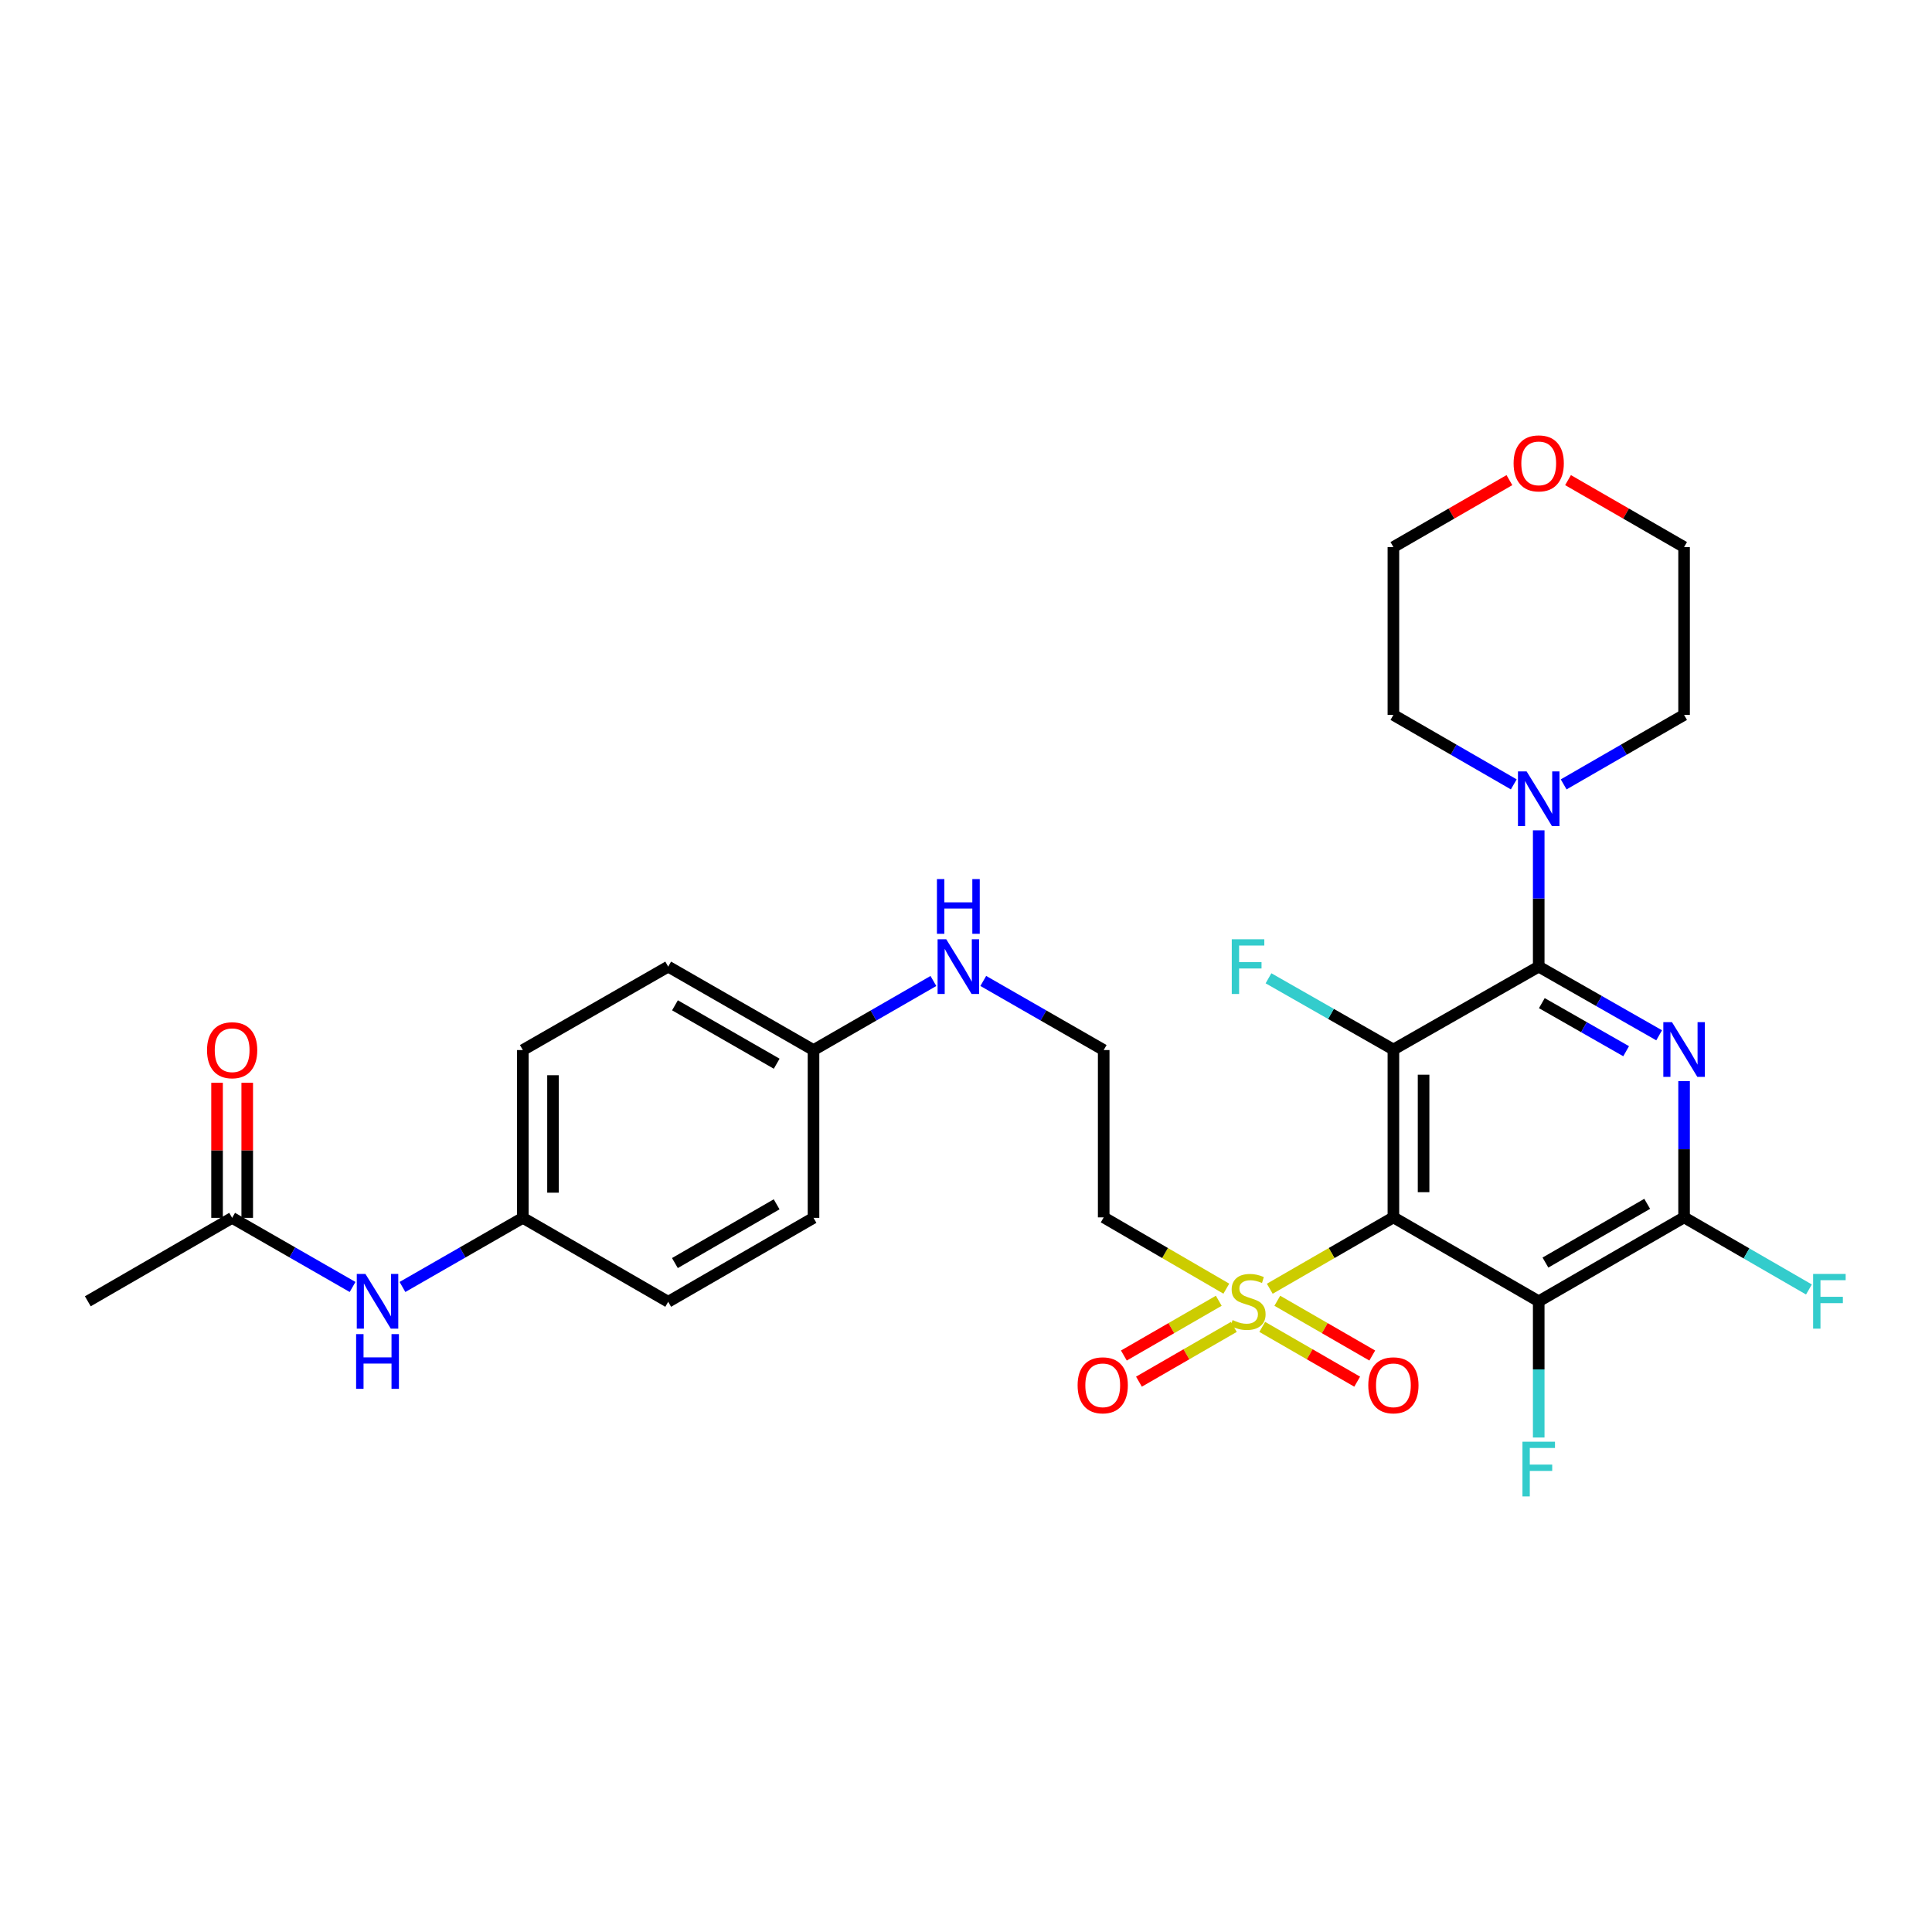 <?xml version='1.0' encoding='iso-8859-1'?>
<svg version='1.1' baseProfile='full'
              xmlns='http://www.w3.org/2000/svg'
                      xmlns:rdkit='http://www.rdkit.org/xml'
                      xmlns:xlink='http://www.w3.org/1999/xlink'
                  xml:space='preserve'
width='1000px' height='1000px' viewBox='0 0 1000 1000'>
<!-- END OF HEADER -->
<rect style='opacity:1.0;fill:#FFFFFF;stroke:none' width='1000' height='1000' x='0' y='0'> </rect>
<path class='bond-0' d='M 721.224,630.109 L 721.224,543.233' style='fill:none;fill-rule:evenodd;stroke:#000000;stroke-width:6px;stroke-linecap:butt;stroke-linejoin:miter;stroke-opacity:1' />
<path class='bond-0' d='M 736.843,617.077 L 736.843,556.264' style='fill:none;fill-rule:evenodd;stroke:#000000;stroke-width:6px;stroke-linecap:butt;stroke-linejoin:miter;stroke-opacity:1' />
<path class='bond-3' d='M 721.224,630.109 L 689.23,648.58' style='fill:none;fill-rule:evenodd;stroke:#000000;stroke-width:6px;stroke-linecap:butt;stroke-linejoin:miter;stroke-opacity:1' />
<path class='bond-3' d='M 689.23,648.58 L 657.236,667.051' style='fill:none;fill-rule:evenodd;stroke:#CCCC00;stroke-width:6px;stroke-linecap:butt;stroke-linejoin:miter;stroke-opacity:1' />
<path class='bond-4' d='M 721.224,630.109 L 796.438,673.547' style='fill:none;fill-rule:evenodd;stroke:#000000;stroke-width:6px;stroke-linecap:butt;stroke-linejoin:miter;stroke-opacity:1' />
<path class='bond-1' d='M 721.224,543.233 L 796.438,500.324' style='fill:none;fill-rule:evenodd;stroke:#000000;stroke-width:6px;stroke-linecap:butt;stroke-linejoin:miter;stroke-opacity:1' />
<path class='bond-12' d='M 721.224,543.233 L 688.897,524.797' style='fill:none;fill-rule:evenodd;stroke:#000000;stroke-width:6px;stroke-linecap:butt;stroke-linejoin:miter;stroke-opacity:1' />
<path class='bond-12' d='M 688.897,524.797 L 656.57,506.361' style='fill:none;fill-rule:evenodd;stroke:#33CCCC;stroke-width:6px;stroke-linecap:butt;stroke-linejoin:miter;stroke-opacity:1' />
<path class='bond-6' d='M 796.438,500.324 L 796.438,465.052' style='fill:none;fill-rule:evenodd;stroke:#000000;stroke-width:6px;stroke-linecap:butt;stroke-linejoin:miter;stroke-opacity:1' />
<path class='bond-6' d='M 796.438,465.052 L 796.438,429.78' style='fill:none;fill-rule:evenodd;stroke:#0000FF;stroke-width:6px;stroke-linecap:butt;stroke-linejoin:miter;stroke-opacity:1' />
<path class='bond-30' d='M 796.438,500.324 L 827.605,518.099' style='fill:none;fill-rule:evenodd;stroke:#000000;stroke-width:6px;stroke-linecap:butt;stroke-linejoin:miter;stroke-opacity:1' />
<path class='bond-30' d='M 827.605,518.099 L 858.772,535.873' style='fill:none;fill-rule:evenodd;stroke:#0000FF;stroke-width:6px;stroke-linecap:butt;stroke-linejoin:miter;stroke-opacity:1' />
<path class='bond-30' d='M 798.051,519.224 L 819.868,531.666' style='fill:none;fill-rule:evenodd;stroke:#000000;stroke-width:6px;stroke-linecap:butt;stroke-linejoin:miter;stroke-opacity:1' />
<path class='bond-30' d='M 819.868,531.666 L 841.685,544.108' style='fill:none;fill-rule:evenodd;stroke:#0000FF;stroke-width:6px;stroke-linecap:butt;stroke-linejoin:miter;stroke-opacity:1' />
<path class='bond-2' d='M 871.678,559.565 L 871.678,594.837' style='fill:none;fill-rule:evenodd;stroke:#0000FF;stroke-width:6px;stroke-linecap:butt;stroke-linejoin:miter;stroke-opacity:1' />
<path class='bond-2' d='M 871.678,594.837 L 871.678,630.109' style='fill:none;fill-rule:evenodd;stroke:#000000;stroke-width:6px;stroke-linecap:butt;stroke-linejoin:miter;stroke-opacity:1' />
<path class='bond-7' d='M 634.744,667.011 L 603.009,648.56' style='fill:none;fill-rule:evenodd;stroke:#CCCC00;stroke-width:6px;stroke-linecap:butt;stroke-linejoin:miter;stroke-opacity:1' />
<path class='bond-7' d='M 603.009,648.56 L 571.274,630.109' style='fill:none;fill-rule:evenodd;stroke:#000000;stroke-width:6px;stroke-linecap:butt;stroke-linejoin:miter;stroke-opacity:1' />
<path class='bond-8' d='M 630.83,673.275 L 606.272,687.447' style='fill:none;fill-rule:evenodd;stroke:#CCCC00;stroke-width:6px;stroke-linecap:butt;stroke-linejoin:miter;stroke-opacity:1' />
<path class='bond-8' d='M 606.272,687.447 L 581.714,701.619' style='fill:none;fill-rule:evenodd;stroke:#FF0000;stroke-width:6px;stroke-linecap:butt;stroke-linejoin:miter;stroke-opacity:1' />
<path class='bond-8' d='M 638.637,686.803 L 614.078,700.975' style='fill:none;fill-rule:evenodd;stroke:#CCCC00;stroke-width:6px;stroke-linecap:butt;stroke-linejoin:miter;stroke-opacity:1' />
<path class='bond-8' d='M 614.078,700.975 L 589.52,715.147' style='fill:none;fill-rule:evenodd;stroke:#FF0000;stroke-width:6px;stroke-linecap:butt;stroke-linejoin:miter;stroke-opacity:1' />
<path class='bond-9' d='M 653.334,686.802 L 677.904,700.976' style='fill:none;fill-rule:evenodd;stroke:#CCCC00;stroke-width:6px;stroke-linecap:butt;stroke-linejoin:miter;stroke-opacity:1' />
<path class='bond-9' d='M 677.904,700.976 L 702.475,715.15' style='fill:none;fill-rule:evenodd;stroke:#FF0000;stroke-width:6px;stroke-linecap:butt;stroke-linejoin:miter;stroke-opacity:1' />
<path class='bond-9' d='M 661.138,673.273 L 685.709,687.447' style='fill:none;fill-rule:evenodd;stroke:#CCCC00;stroke-width:6px;stroke-linecap:butt;stroke-linejoin:miter;stroke-opacity:1' />
<path class='bond-9' d='M 685.709,687.447 L 710.28,701.621' style='fill:none;fill-rule:evenodd;stroke:#FF0000;stroke-width:6px;stroke-linecap:butt;stroke-linejoin:miter;stroke-opacity:1' />
<path class='bond-5' d='M 796.438,673.547 L 871.678,630.109' style='fill:none;fill-rule:evenodd;stroke:#000000;stroke-width:6px;stroke-linecap:butt;stroke-linejoin:miter;stroke-opacity:1' />
<path class='bond-5' d='M 799.915,653.505 L 852.583,623.098' style='fill:none;fill-rule:evenodd;stroke:#000000;stroke-width:6px;stroke-linecap:butt;stroke-linejoin:miter;stroke-opacity:1' />
<path class='bond-13' d='M 796.438,673.547 L 796.438,708.802' style='fill:none;fill-rule:evenodd;stroke:#000000;stroke-width:6px;stroke-linecap:butt;stroke-linejoin:miter;stroke-opacity:1' />
<path class='bond-13' d='M 796.438,708.802 L 796.438,744.057' style='fill:none;fill-rule:evenodd;stroke:#33CCCC;stroke-width:6px;stroke-linecap:butt;stroke-linejoin:miter;stroke-opacity:1' />
<path class='bond-15' d='M 871.678,630.109 L 903.989,648.769' style='fill:none;fill-rule:evenodd;stroke:#000000;stroke-width:6px;stroke-linecap:butt;stroke-linejoin:miter;stroke-opacity:1' />
<path class='bond-15' d='M 903.989,648.769 L 936.3,667.43' style='fill:none;fill-rule:evenodd;stroke:#33CCCC;stroke-width:6px;stroke-linecap:butt;stroke-linejoin:miter;stroke-opacity:1' />
<path class='bond-25' d='M 783.527,405.996 L 752.376,388.017' style='fill:none;fill-rule:evenodd;stroke:#0000FF;stroke-width:6px;stroke-linecap:butt;stroke-linejoin:miter;stroke-opacity:1' />
<path class='bond-25' d='M 752.376,388.017 L 721.224,370.037' style='fill:none;fill-rule:evenodd;stroke:#000000;stroke-width:6px;stroke-linecap:butt;stroke-linejoin:miter;stroke-opacity:1' />
<path class='bond-26' d='M 809.35,405.999 L 840.514,388.018' style='fill:none;fill-rule:evenodd;stroke:#0000FF;stroke-width:6px;stroke-linecap:butt;stroke-linejoin:miter;stroke-opacity:1' />
<path class='bond-26' d='M 840.514,388.018 L 871.678,370.037' style='fill:none;fill-rule:evenodd;stroke:#000000;stroke-width:6px;stroke-linecap:butt;stroke-linejoin:miter;stroke-opacity:1' />
<path class='bond-19' d='M 571.274,630.109 L 571.274,543.511' style='fill:none;fill-rule:evenodd;stroke:#000000;stroke-width:6px;stroke-linecap:butt;stroke-linejoin:miter;stroke-opacity:1' />
<path class='bond-10' d='M 120.156,630.36 L 151.326,648.249' style='fill:none;fill-rule:evenodd;stroke:#000000;stroke-width:6px;stroke-linecap:butt;stroke-linejoin:miter;stroke-opacity:1' />
<path class='bond-10' d='M 151.326,648.249 L 182.496,666.138' style='fill:none;fill-rule:evenodd;stroke:#0000FF;stroke-width:6px;stroke-linecap:butt;stroke-linejoin:miter;stroke-opacity:1' />
<path class='bond-14' d='M 127.966,630.36 L 127.966,595.401' style='fill:none;fill-rule:evenodd;stroke:#000000;stroke-width:6px;stroke-linecap:butt;stroke-linejoin:miter;stroke-opacity:1' />
<path class='bond-14' d='M 127.966,595.401 L 127.966,560.442' style='fill:none;fill-rule:evenodd;stroke:#FF0000;stroke-width:6px;stroke-linecap:butt;stroke-linejoin:miter;stroke-opacity:1' />
<path class='bond-14' d='M 112.347,630.36 L 112.347,595.401' style='fill:none;fill-rule:evenodd;stroke:#000000;stroke-width:6px;stroke-linecap:butt;stroke-linejoin:miter;stroke-opacity:1' />
<path class='bond-14' d='M 112.347,595.401 L 112.347,560.442' style='fill:none;fill-rule:evenodd;stroke:#FF0000;stroke-width:6px;stroke-linecap:butt;stroke-linejoin:miter;stroke-opacity:1' />
<path class='bond-27' d='M 120.156,630.36 L 45.455,673.547' style='fill:none;fill-rule:evenodd;stroke:#000000;stroke-width:6px;stroke-linecap:butt;stroke-linejoin:miter;stroke-opacity:1' />
<path class='bond-11' d='M 208.313,666.135 L 239.466,648.248' style='fill:none;fill-rule:evenodd;stroke:#0000FF;stroke-width:6px;stroke-linecap:butt;stroke-linejoin:miter;stroke-opacity:1' />
<path class='bond-11' d='M 239.466,648.248 L 270.619,630.36' style='fill:none;fill-rule:evenodd;stroke:#000000;stroke-width:6px;stroke-linecap:butt;stroke-linejoin:miter;stroke-opacity:1' />
<path class='bond-16' d='M 811.609,248.509 L 841.644,265.835' style='fill:none;fill-rule:evenodd;stroke:#FF0000;stroke-width:6px;stroke-linecap:butt;stroke-linejoin:miter;stroke-opacity:1' />
<path class='bond-16' d='M 841.644,265.835 L 871.678,283.161' style='fill:none;fill-rule:evenodd;stroke:#000000;stroke-width:6px;stroke-linecap:butt;stroke-linejoin:miter;stroke-opacity:1' />
<path class='bond-31' d='M 781.267,248.512 L 751.246,265.836' style='fill:none;fill-rule:evenodd;stroke:#FF0000;stroke-width:6px;stroke-linecap:butt;stroke-linejoin:miter;stroke-opacity:1' />
<path class='bond-31' d='M 751.246,265.836 L 721.224,283.161' style='fill:none;fill-rule:evenodd;stroke:#000000;stroke-width:6px;stroke-linecap:butt;stroke-linejoin:miter;stroke-opacity:1' />
<path class='bond-17' d='M 270.619,630.36 L 270.619,543.511' style='fill:none;fill-rule:evenodd;stroke:#000000;stroke-width:6px;stroke-linecap:butt;stroke-linejoin:miter;stroke-opacity:1' />
<path class='bond-17' d='M 286.237,617.333 L 286.237,556.538' style='fill:none;fill-rule:evenodd;stroke:#000000;stroke-width:6px;stroke-linecap:butt;stroke-linejoin:miter;stroke-opacity:1' />
<path class='bond-32' d='M 270.619,630.36 L 345.858,673.798' style='fill:none;fill-rule:evenodd;stroke:#000000;stroke-width:6px;stroke-linecap:butt;stroke-linejoin:miter;stroke-opacity:1' />
<path class='bond-18' d='M 508.943,507.734 L 540.108,525.622' style='fill:none;fill-rule:evenodd;stroke:#0000FF;stroke-width:6px;stroke-linecap:butt;stroke-linejoin:miter;stroke-opacity:1' />
<path class='bond-18' d='M 540.108,525.622 L 571.274,543.511' style='fill:none;fill-rule:evenodd;stroke:#000000;stroke-width:6px;stroke-linecap:butt;stroke-linejoin:miter;stroke-opacity:1' />
<path class='bond-20' d='M 483.131,507.758 L 452.102,525.634' style='fill:none;fill-rule:evenodd;stroke:#0000FF;stroke-width:6px;stroke-linecap:butt;stroke-linejoin:miter;stroke-opacity:1' />
<path class='bond-20' d='M 452.102,525.634 L 421.072,543.511' style='fill:none;fill-rule:evenodd;stroke:#000000;stroke-width:6px;stroke-linecap:butt;stroke-linejoin:miter;stroke-opacity:1' />
<path class='bond-23' d='M 421.072,543.511 L 421.072,630.36' style='fill:none;fill-rule:evenodd;stroke:#000000;stroke-width:6px;stroke-linecap:butt;stroke-linejoin:miter;stroke-opacity:1' />
<path class='bond-24' d='M 421.072,543.511 L 345.858,500.324' style='fill:none;fill-rule:evenodd;stroke:#000000;stroke-width:6px;stroke-linecap:butt;stroke-linejoin:miter;stroke-opacity:1' />
<path class='bond-24' d='M 402.013,550.578 L 349.363,520.347' style='fill:none;fill-rule:evenodd;stroke:#000000;stroke-width:6px;stroke-linecap:butt;stroke-linejoin:miter;stroke-opacity:1' />
<path class='bond-21' d='M 345.858,673.798 L 421.072,630.36' style='fill:none;fill-rule:evenodd;stroke:#000000;stroke-width:6px;stroke-linecap:butt;stroke-linejoin:miter;stroke-opacity:1' />
<path class='bond-21' d='M 349.329,653.757 L 401.979,623.351' style='fill:none;fill-rule:evenodd;stroke:#000000;stroke-width:6px;stroke-linecap:butt;stroke-linejoin:miter;stroke-opacity:1' />
<path class='bond-22' d='M 270.619,543.511 L 345.858,500.324' style='fill:none;fill-rule:evenodd;stroke:#000000;stroke-width:6px;stroke-linecap:butt;stroke-linejoin:miter;stroke-opacity:1' />
<path class='bond-28' d='M 721.224,370.037 L 721.224,283.161' style='fill:none;fill-rule:evenodd;stroke:#000000;stroke-width:6px;stroke-linecap:butt;stroke-linejoin:miter;stroke-opacity:1' />
<path class='bond-29' d='M 871.678,370.037 L 871.678,283.161' style='fill:none;fill-rule:evenodd;stroke:#000000;stroke-width:6px;stroke-linecap:butt;stroke-linejoin:miter;stroke-opacity:1' />
<path  class='atom-3' d='M 865.418 529.073
L 874.698 544.073
Q 875.618 545.553, 877.098 548.233
Q 878.578 550.913, 878.658 551.073
L 878.658 529.073
L 882.418 529.073
L 882.418 557.393
L 878.538 557.393
L 868.578 540.993
Q 867.418 539.073, 866.178 536.873
Q 864.978 534.673, 864.618 533.993
L 864.618 557.393
L 860.938 557.393
L 860.938 529.073
L 865.418 529.073
' fill='#0000FF'/>
<path  class='atom-4' d='M 637.984 683.267
Q 638.304 683.387, 639.624 683.947
Q 640.944 684.507, 642.384 684.867
Q 643.864 685.187, 645.304 685.187
Q 647.984 685.187, 649.544 683.907
Q 651.104 682.587, 651.104 680.307
Q 651.104 678.747, 650.304 677.787
Q 649.544 676.827, 648.344 676.307
Q 647.144 675.787, 645.144 675.187
Q 642.624 674.427, 641.104 673.707
Q 639.624 672.987, 638.544 671.467
Q 637.504 669.947, 637.504 667.387
Q 637.504 663.827, 639.904 661.627
Q 642.344 659.427, 647.144 659.427
Q 650.424 659.427, 654.144 660.987
L 653.224 664.067
Q 649.824 662.667, 647.264 662.667
Q 644.504 662.667, 642.984 663.827
Q 641.464 664.947, 641.504 666.907
Q 641.504 668.427, 642.264 669.347
Q 643.064 670.267, 644.184 670.787
Q 645.344 671.307, 647.264 671.907
Q 649.824 672.707, 651.344 673.507
Q 652.864 674.307, 653.944 675.947
Q 655.064 677.547, 655.064 680.307
Q 655.064 684.227, 652.424 686.347
Q 649.824 688.427, 645.464 688.427
Q 642.944 688.427, 641.024 687.867
Q 639.144 687.347, 636.904 686.427
L 637.984 683.267
' fill='#CCCC00'/>
<path  class='atom-7' d='M 790.178 399.288
L 799.458 414.288
Q 800.378 415.768, 801.858 418.448
Q 803.338 421.128, 803.418 421.288
L 803.418 399.288
L 807.178 399.288
L 807.178 427.608
L 803.298 427.608
L 793.338 411.208
Q 792.178 409.288, 790.938 407.088
Q 789.738 404.888, 789.378 404.208
L 789.378 427.608
L 785.698 427.608
L 785.698 399.288
L 790.178 399.288
' fill='#0000FF'/>
<path  class='atom-9' d='M 557.771 717.03
Q 557.771 710.23, 561.131 706.43
Q 564.491 702.63, 570.771 702.63
Q 577.051 702.63, 580.411 706.43
Q 583.771 710.23, 583.771 717.03
Q 583.771 723.91, 580.371 727.83
Q 576.971 731.71, 570.771 731.71
Q 564.531 731.71, 561.131 727.83
Q 557.771 723.95, 557.771 717.03
M 570.771 728.51
Q 575.091 728.51, 577.411 725.63
Q 579.771 722.71, 579.771 717.03
Q 579.771 711.47, 577.411 708.67
Q 575.091 705.83, 570.771 705.83
Q 566.451 705.83, 564.091 708.63
Q 561.771 711.43, 561.771 717.03
Q 561.771 722.75, 564.091 725.63
Q 566.451 728.51, 570.771 728.51
' fill='#FF0000'/>
<path  class='atom-10' d='M 708.224 717.03
Q 708.224 710.23, 711.584 706.43
Q 714.944 702.63, 721.224 702.63
Q 727.504 702.63, 730.864 706.43
Q 734.224 710.23, 734.224 717.03
Q 734.224 723.91, 730.824 727.83
Q 727.424 731.71, 721.224 731.71
Q 714.984 731.71, 711.584 727.83
Q 708.224 723.95, 708.224 717.03
M 721.224 728.51
Q 725.544 728.51, 727.864 725.63
Q 730.224 722.71, 730.224 717.03
Q 730.224 711.47, 727.864 708.67
Q 725.544 705.83, 721.224 705.83
Q 716.904 705.83, 714.544 708.63
Q 712.224 711.43, 712.224 717.03
Q 712.224 722.75, 714.544 725.63
Q 716.904 728.51, 721.224 728.51
' fill='#FF0000'/>
<path  class='atom-12' d='M 189.145 659.387
L 198.425 674.387
Q 199.345 675.867, 200.825 678.547
Q 202.305 681.227, 202.385 681.387
L 202.385 659.387
L 206.145 659.387
L 206.145 687.707
L 202.265 687.707
L 192.305 671.307
Q 191.145 669.387, 189.905 667.187
Q 188.705 664.987, 188.345 664.307
L 188.345 687.707
L 184.665 687.707
L 184.665 659.387
L 189.145 659.387
' fill='#0000FF'/>
<path  class='atom-12' d='M 184.325 690.539
L 188.165 690.539
L 188.165 702.579
L 202.645 702.579
L 202.645 690.539
L 206.485 690.539
L 206.485 718.859
L 202.645 718.859
L 202.645 705.779
L 188.165 705.779
L 188.165 718.859
L 184.325 718.859
L 184.325 690.539
' fill='#0000FF'/>
<path  class='atom-13' d='M 637.564 486.164
L 654.404 486.164
L 654.404 489.404
L 641.364 489.404
L 641.364 498.004
L 652.964 498.004
L 652.964 501.284
L 641.364 501.284
L 641.364 514.484
L 637.564 514.484
L 637.564 486.164
' fill='#33CCCC'/>
<path  class='atom-14' d='M 788.018 746.228
L 804.858 746.228
L 804.858 749.468
L 791.818 749.468
L 791.818 758.068
L 803.418 758.068
L 803.418 761.348
L 791.818 761.348
L 791.818 774.548
L 788.018 774.548
L 788.018 746.228
' fill='#33CCCC'/>
<path  class='atom-15' d='M 107.156 543.591
Q 107.156 536.791, 110.516 532.991
Q 113.876 529.191, 120.156 529.191
Q 126.436 529.191, 129.796 532.991
Q 133.156 536.791, 133.156 543.591
Q 133.156 550.471, 129.756 554.391
Q 126.356 558.271, 120.156 558.271
Q 113.916 558.271, 110.516 554.391
Q 107.156 550.511, 107.156 543.591
M 120.156 555.071
Q 124.476 555.071, 126.796 552.191
Q 129.156 549.271, 129.156 543.591
Q 129.156 538.031, 126.796 535.231
Q 124.476 532.391, 120.156 532.391
Q 115.836 532.391, 113.476 535.191
Q 111.156 537.991, 111.156 543.591
Q 111.156 549.311, 113.476 552.191
Q 115.836 555.071, 120.156 555.071
' fill='#FF0000'/>
<path  class='atom-16' d='M 938.471 659.387
L 955.311 659.387
L 955.311 662.627
L 942.271 662.627
L 942.271 671.227
L 953.871 671.227
L 953.871 674.507
L 942.271 674.507
L 942.271 687.707
L 938.471 687.707
L 938.471 659.387
' fill='#33CCCC'/>
<path  class='atom-17' d='M 783.438 239.838
Q 783.438 233.038, 786.798 229.238
Q 790.158 225.438, 796.438 225.438
Q 802.718 225.438, 806.078 229.238
Q 809.438 233.038, 809.438 239.838
Q 809.438 246.718, 806.038 250.638
Q 802.638 254.518, 796.438 254.518
Q 790.198 254.518, 786.798 250.638
Q 783.438 246.758, 783.438 239.838
M 796.438 251.318
Q 800.758 251.318, 803.078 248.438
Q 805.438 245.518, 805.438 239.838
Q 805.438 234.278, 803.078 231.478
Q 800.758 228.638, 796.438 228.638
Q 792.118 228.638, 789.758 231.438
Q 787.438 234.238, 787.438 239.838
Q 787.438 245.558, 789.758 248.438
Q 792.118 251.318, 796.438 251.318
' fill='#FF0000'/>
<path  class='atom-19' d='M 489.774 486.164
L 499.054 501.164
Q 499.974 502.644, 501.454 505.324
Q 502.934 508.004, 503.014 508.164
L 503.014 486.164
L 506.774 486.164
L 506.774 514.484
L 502.894 514.484
L 492.934 498.084
Q 491.774 496.164, 490.534 493.964
Q 489.334 491.764, 488.974 491.084
L 488.974 514.484
L 485.294 514.484
L 485.294 486.164
L 489.774 486.164
' fill='#0000FF'/>
<path  class='atom-19' d='M 484.954 455.012
L 488.794 455.012
L 488.794 467.052
L 503.274 467.052
L 503.274 455.012
L 507.114 455.012
L 507.114 483.332
L 503.274 483.332
L 503.274 470.252
L 488.794 470.252
L 488.794 483.332
L 484.954 483.332
L 484.954 455.012
' fill='#0000FF'/>
</svg>
